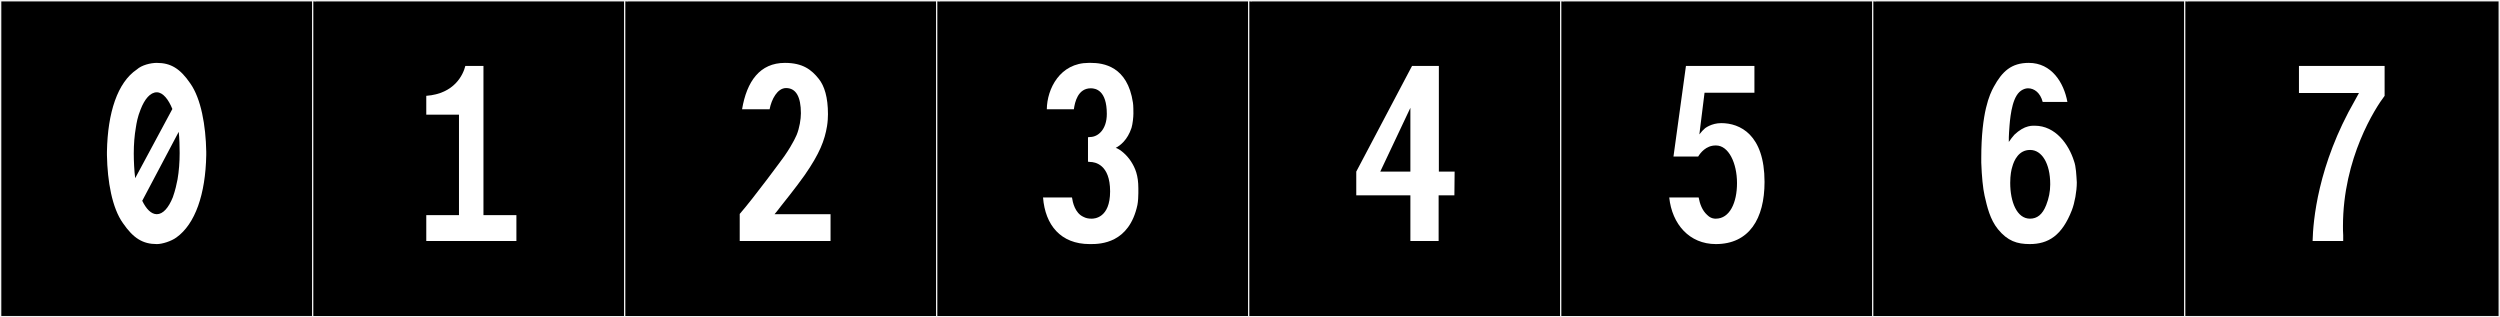 <?xml version="1.0" encoding="utf-8"?>
<!-- Generator: Adobe Illustrator 16.0.4, SVG Export Plug-In . SVG Version: 6.00 Build 0)  -->
<!DOCTYPE svg PUBLIC "-//W3C//DTD SVG 1.1//EN" "http://www.w3.org/Graphics/SVG/1.1/DTD/svg11.dtd">
<svg version="1.1" id="Layer_1" xmlns="http://www.w3.org/2000/svg" xmlns:xlink="http://www.w3.org/1999/xlink" x="0px" y="0px"
	 width="1891px" height="240px" viewBox="0 0 1891 240" enable-background="new 0 0 1891 240" xml:space="preserve">
<rect x="0" y="0" width="1891" height="240" fill="#808080" stroke="none"/>
<g>
	<rect y="1" width="238" height="239"/>
	<g>
		<path fill="#F2F2F2" d="M238,1v238H1V1H238 M239,0H0v240h239V0L239,0z"/>
	</g>
</g>
<g>
	<rect x="236" y="1" width="238" height="239"/>
	<g>
		<path fill="#F2F2F2" d="M474,1v238H237V1H474 M475,0H236v240h239V0L475,0z"/>
	</g>
</g>
<g>
	<rect x="472" y="1" width="238" height="239"/>
	<g>
		<path fill="#F2F2F2" d="M710,1v238H473V1H710 M711,0H472v240h239V0L711,0z"/>
	</g>
</g>
<g>
	<rect x="708" y="1" width="238" height="239"/>
	<g>
		<path fill="#F2F2F2" d="M946,1v238H709V1H946 M947,0H708v240h239V0L947,0z"/>
	</g>
</g>
<g>
	<rect x="944" y="1" width="238" height="239"/>
	<g>
		<path fill="#F2F2F2" d="M1182,1v238H945V1H1182 M1183,0H944v240h239V0L1183,0z"/>
	</g>
</g>
<g>
	<rect x="1180" y="1" width="238" height="239"/>
	<g>
		<path fill="#F2F2F2" d="M1418,1v238h-237V1H1418 M1419,0h-239v240h239V0L1419,0z"/>
	</g>
</g>
<g>
	<rect x="1416" y="1" width="238" height="239"/>
	<g>
		<path fill="#F2F2F2" d="M1654,1v238h-237V1H1654 M1655,0h-239v240h239V0L1655,0z"/>
	</g>
</g>
<g>
	<rect x="1652" y="1" width="238" height="239"/>
	<g>
		<path fill="#F2F2F2" d="M1890,1v238h-237V1H1890 M1891,0h-239v240h239V0L1891,0z"/>
	</g>
</g>
<g>
	<path fill="#FFFFFF" d="M80.892,114.667c0.534-29.547,8.01-52.33,22.605-62.12c3.738-3.381,10.501-4.983,15.129-4.983
		c10.502,0,17.622,4.272,25.275,15.485c8.188,11.57,11.748,31.861,12.104,51.618v2.67c-0.534,29.547-8.366,52.152-22.605,62.298
		c-3.916,2.848-10.679,4.984-14.773,4.984c-10.68,0-17.799-4.45-25.631-15.842c-8.188-11.392-11.748-31.505-12.104-51.44V114.667z
		 M118.626,69.812c-4.984,0-9.255,5.162-12.281,12.994c-2.314,5.695-3.026,10.145-3.56,13.527
		c-1.068,6.051-1.602,12.815-1.602,19.757c0,5.696,0.356,13.172,1.068,18.689l28.123-52.33
		C127.526,75.33,123.254,69.812,118.626,69.812z M118.626,162.014c4.628,0,8.9-4.807,12.104-12.816
		c1.958-5.518,2.848-9.967,3.56-13.527c1.068-6.051,1.602-13.171,1.602-19.936c0-4.805-0.178-11.568-0.712-16.019l-27.589,52.151
		C110.616,158.098,114.354,162.014,118.626,162.014z"/>
	<path fill="#FFFFFF" d="M322.432,72.482c21.537-1.602,27.945-16.197,29.547-22.605h13.706v112.849h24.919v19.579h-68.171v-19.579
		h24.741V86.723h-24.741V72.482z"/>
	<path fill="#FFFFFF" d="M605.802,85.654c0-12.46-3.738-19.045-11.214-19.045c-6.586,0-11.035,8.543-12.459,16.019h-20.826
		c3.561-21.181,13.528-35.064,32.396-35.064c13.527,0,20.113,5.161,25.631,12.104c4.271,5.34,6.941,13.884,6.941,26.699
		c0,2.313-0.178,5.874-0.712,9.077c-1.779,10.68-5.518,20.647-16.909,37.023c-6.229,8.899-17.978,23.494-17.978,23.494
		c-1.602,2.314-4.806,6.053-4.806,6.053h42.362v20.291h-68.705v-20.469c10.857-12.46,32.572-42.007,33.818-43.787
		c7.12-10.324,9.078-15.842,9.256-16.02C604.733,96.867,605.802,90.104,605.802,85.654z"/>
	<path fill="#FFFFFF" d="M812.278,82.628h-20.47c0.179-15.485,9.968-35.064,31.684-35.064h1.602c9.434,0,27.767,2.491,31.86,30.081
		c0.356,1.957,0.356,6.941,0.356,8.188c0,2.848-0.534,7.832-1.424,10.857c-3.026,9.256-8.722,13.527-11.926,15.13
		c3.738,1.245,8.722,5.874,11.569,10.323c3.204,4.984,5.519,10.502,5.519,20.291v3.738c0,2.314-0.179,6.23-0.712,8.9
		c-6.23,29.012-27.945,29.547-35.243,29.547h-0.89c-21.894,0-33.642-14.418-35.243-35.243h21.894
		c0.533,3.737,2.313,11.747,8.543,14.595c1.958,1.068,3.916,1.425,6.23,1.425h0.178c1.78,0,13.884-0.356,13.884-20.647
		c0-20.469-11.57-22.249-15.13-22.249l-1.602-0.179V103.81l1.602-0.179c5.874,0,12.638-5.518,12.638-17.443
		c0-17.799-8.365-19.4-12.104-19.4C815.304,66.787,812.99,77.289,812.278,82.628z"/>
	<path fill="#FFFFFF" d="M1100.277,129.797l-0.178,17.977h-11.926v34.531h-21.359v-34.531h-40.938v-17.977l42.185-79.92h20.291
		v79.92H1100.277z M1066.814,81.561l-22.783,48.236h22.783V81.561z"/>
	<path fill="#FFFFFF" d="M1313.874,138.518c0-15.307-6.408-28.479-15.842-28.479h-0.355c-7.298,0-11.57,5.695-13.172,8.365h-18.689
		l9.434-68.527h51.796v20.291h-37.734l-3.916,31.506c1.603-2.137,2.849-3.383,4.272-4.628c0,0,4.806-3.916,12.281-3.916
		c14.062,0,32.751,8.544,32.751,44.499c0,27.767-11.569,46.99-36.845,46.99c-19.936,0-33.106-14.952-35.243-35.243h22.25
		c0.89,4.806,2.67,9.79,6.407,13.171c1.958,1.959,3.738,2.67,5.874,2.849h0.712C1308.356,165.396,1313.874,153.291,1313.874,138.518
		z"/>
	<path fill="#FFFFFF" d="M1539.039,95.088c15.842,0,25.81,14.239,29.725,26.699c1.603,4.271,1.78,10.68,2.137,16.197
		c0,6.764-1.603,15.485-3.738,21.003c-7.476,19.224-17.799,25.632-31.86,25.632c-9.612,0-16.731-2.314-24.029-11.215
		c-6.052-7.475-8.188-16.908-10.146-25.453c-1.246-5.518-2.137-14.595-2.492-24.918v-3.383c0-34.887,6.407-48.414,9.434-53.932
		c6.407-11.748,13.35-18.155,26.521-18.155c17.266,0,26.521,14.951,29.191,29.547h-18.689c-1.78-6.942-6.407-10.323-11.035-10.323
		c-2.137,0-6.052,1.067-8.722,5.518c-4.807,7.832-5.34,23.316-5.696,27.945c-0.178,2.313-0.178,4.627-0.178,7.119
		c1.424-2.136,2.848-3.916,4.271-5.518c3.561-3.382,7.298-5.518,10.324-6.23c1.424-0.355,2.491-0.533,3.737-0.533H1539.039z
		 M1520.527,138.34c0,14.24,4.984,27.056,14.952,27.056c5.34,0,9.434-3.026,12.281-10.323c1.958-4.984,3.026-10.146,3.026-15.486
		v-0.355c0-15.664-6.408-25.81-15.13-25.81h-0.178c-8.544,0-12.104,8.01-13.35,12.638
		C1521.418,128.194,1520.527,132.289,1520.527,138.34z"/>
	<path fill="#FFFFFF" d="M1803.723,72.482c-6.942,9.078-31.505,46.99-31.505,98.609c0,2.135,0,4.449,0.178,6.764v4.449h-23.14
		c0.356-14.773,3.738-57.314,32.039-106.44c0.89-1.78,3.026-5.518,3.026-5.518h-45.389v-20.47h64.79V72.482z"/>
</g>
</svg>
